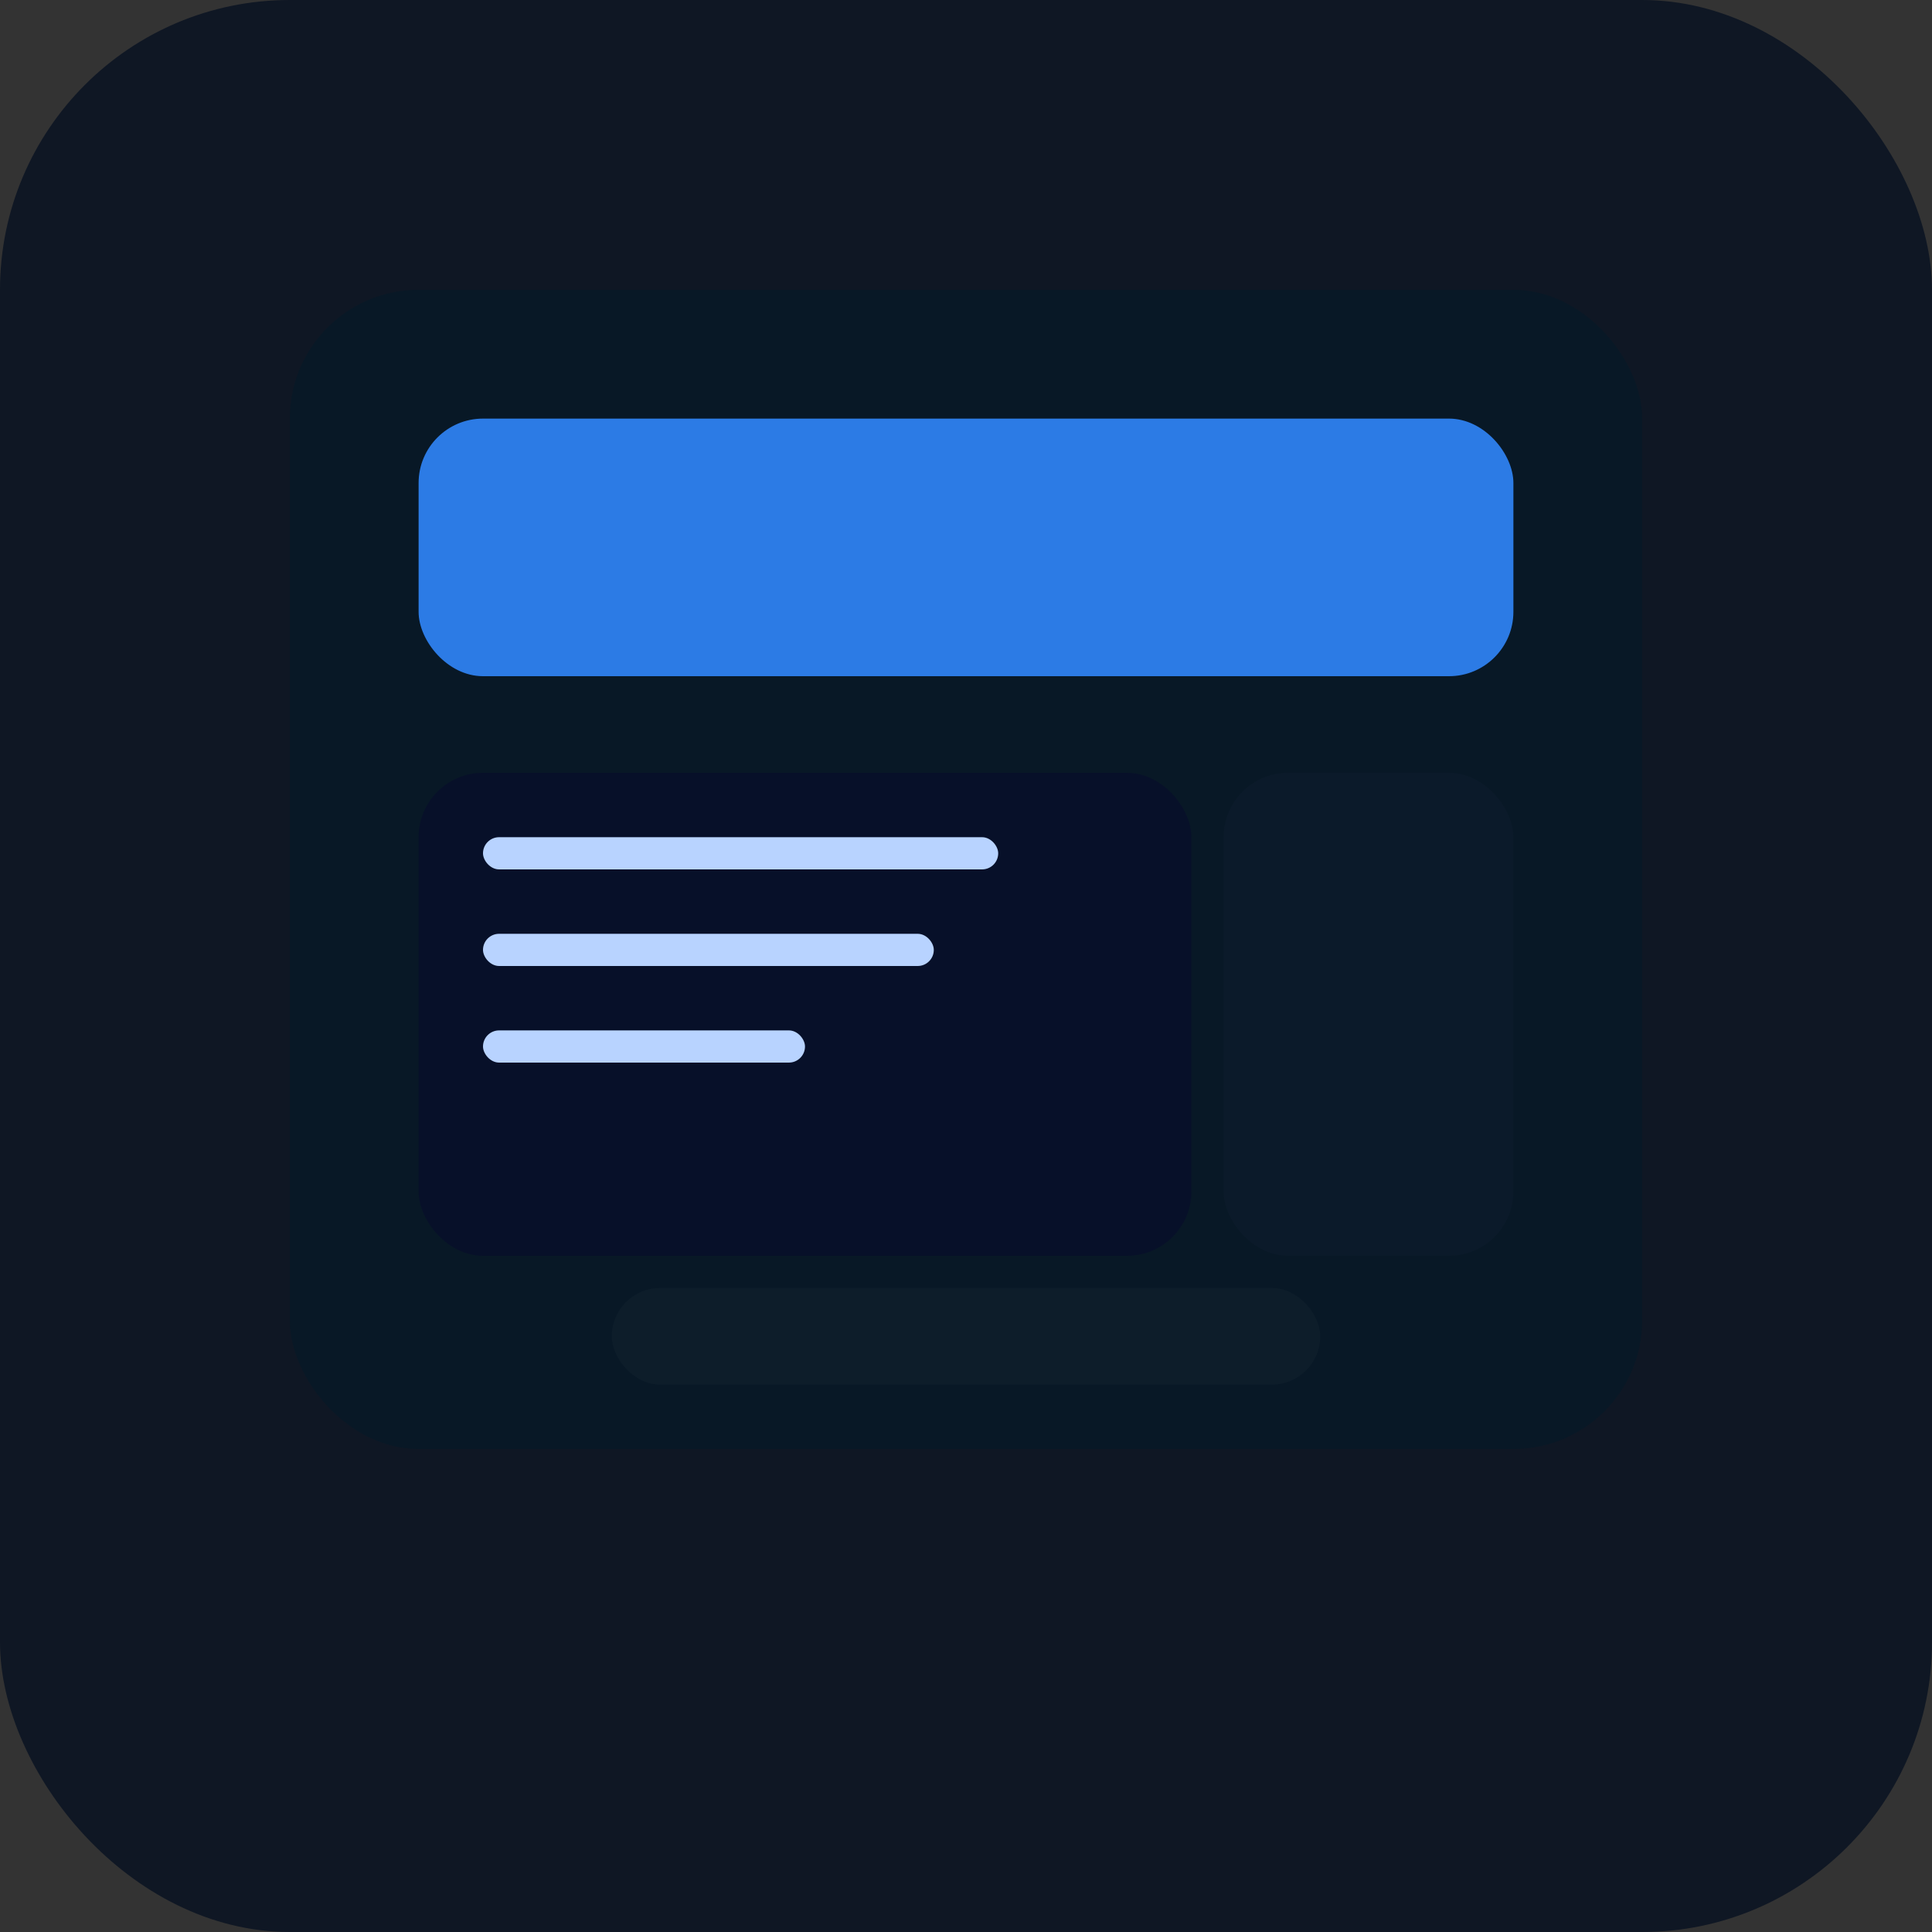 <svg xmlns="http://www.w3.org/2000/svg" width="1200" height="1200" viewBox="0 0 120 120"><rect x="0" y="0" width="120" height="120" fill="#333333" stroke="none"/><rect width="120" height="120" rx="18" fill="#0f1724"/><g transform="translate(18,18)" fill="none"><rect x="0" y="0" width="84" height="72" rx="8" fill="#081826"/><rect x="8" y="8" width="68" height="16" rx="4" fill="#2c7be5"/><rect x="8" y="30" width="48" height="30" rx="4" fill="#071029"/><rect x="58" y="30" width="18" height="30" rx="4" fill="#0b1a2a"/><g transform="translate(12,34)" fill="#b8d3ff"><rect x="0" y="0" width="32" height="2" rx="1"></rect><rect x="0" y="6" width="28" height="2" rx="1"></rect><rect x="0" y="12" width="20" height="2" rx="1"></rect></g><rect x="20" y="62" width="44" height="6" rx="3" fill="rgba(255,255,255,0.02)"/></g></svg>